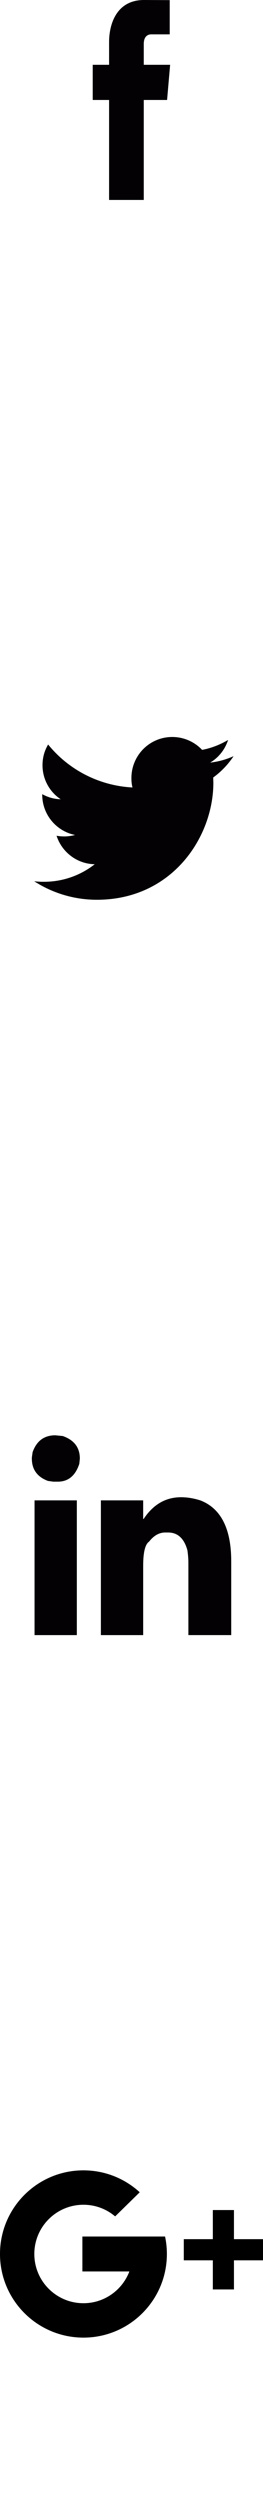 <?xml version="1.0" encoding="utf-8"?>
<!-- Generator: Adobe Illustrator 16.0.0, SVG Export Plug-In . SVG Version: 6.00 Build 0)  -->
<!DOCTYPE svg PUBLIC "-//W3C//DTD SVG 1.1//EN" "http://www.w3.org/Graphics/SVG/1.1/DTD/svg11.dtd">
<svg version="1.1" id="Capa_1" xmlns="http://www.w3.org/2000/svg" xmlns:xlink="http://www.w3.org/1999/xlink" x="0px" y="0px"
	 width="1024px" height="9710.941px" viewBox="0 0 1024 9710.941" enable-background="new 0 0 1024 9710.941" xml:space="preserve">
<path fill="#030104" d="M559.758,251.718v-81.023c0-30.278,16.773-37.241,28.645-37.241h72.373V0.527L560.865,0
	c-110.72,0-136.144,99.379-136.144,162.572v89.146H361v136.62h63.721v388.337h135.037V388.338h90.781l11.865-136.619
	L559.758,251.718L559.758,251.718z"/>
<path fill="#030104" d="M909.448,2937.211c-28.714,13.032-59.465,21.383-91.234,25.048c32.787-19.347,57.836-50.606,69.853-88.08
	c-30.753,18.227-64.659,31.668-101.111,38.591c-29.224-30.851-70.462-50.096-116.284-50.096
	c-88.18,0-159.024,71.378-159.024,159.559c0,12.523,1.018,24.54,4.175,36.556c-132.421-6.925-250.232-70.461-328.433-166.889
	c-14.103,23.52-21.892,50.607-21.892,80.341c0,55.188,28.103,104.268,70.869,132.369c-26.067-0.611-50.555-7.841-71.939-19.854
	v2.137c0,77.081,54.731,141.739,127.738,156.402c-13.542,3.563-27.645,5.702-42.257,5.702c-9.877,0-19.805-1.02-29.681-2.647
	c20.313,63.129,79.219,109.562,148.561,110.58c-54.219,42.663-123.053,68.221-197.589,68.221c-13.033,0-25.558-0.509-38.031-2.038
	c70.36,45.312,154.314,71.887,243.97,71.887c293.021,0,453.6-243.359,453.6-454.542l-0.611-20.365
	C860.98,2997.694,888.066,2969.59,909.448,2937.211"/>
<path fill="#030104" d="M124,5661.583v4.224c0,42.007,21.003,70.967,62.558,86.556l21.002,2.912h17.68
	c40.323,0,68.464-23.095,83.56-69.284l2.094-20.141c0-43.276-22.234-72.279-66.331-87.785l-29.002-2.952
	c-43.687,0-73.058,21.863-88.605,65.552L124,5661.583z M134.502,6351.311H299.16v-523.39H134.502V6351.311z M559.151,5900.202
	h-1.683v-72.28H392.811v523.388h164.658v-269.672c0-51.646,7.588-83.151,23.136-93.65c18.421-23.548,39.421-35.279,62.559-35.279
	h11.363c37.369,0,62.595,23.096,75.191,69.287c2.542,18.05,3.774,34.414,3.774,48.279v280.994h166.789v-286.899
	c0-126.879-40.365-205.804-120.562-236.487c-26.909-8.408-51.646-12.184-74.739-12.184
	C644.843,5815.74,596.563,5843.88,559.151,5900.202"/>
<g>
	<g>
		<path d="M320.771,8687.338v135.711H503.68c-27.381,72.105-97.086,123.375-178.795,123.375
			c-105.611,0-191.229-85.617-191.229-191.23c0-105.611,85.619-191.23,191.229-191.23c47.061,0,90.107,17.045,123.418,45.238
			l95.75-93.754c-57.779-52.855-134.688-85.137-219.169-85.137C145.455,8430.309,0,8575.764,0,8755.193
			c0,179.426,145.455,324.883,324.884,324.883s324.886-145.457,324.886-324.883c0-23.273-2.47-45.969-7.119-67.855H320.771
			L320.771,8687.338z M910.906,8697.619v-113.092h-82.245v113.092H715.565v82.248h113.096v113.092h82.245v-113.092H1024v-82.248
			H910.906L910.906,8697.619z"/>
	</g>
</g>
</svg>
